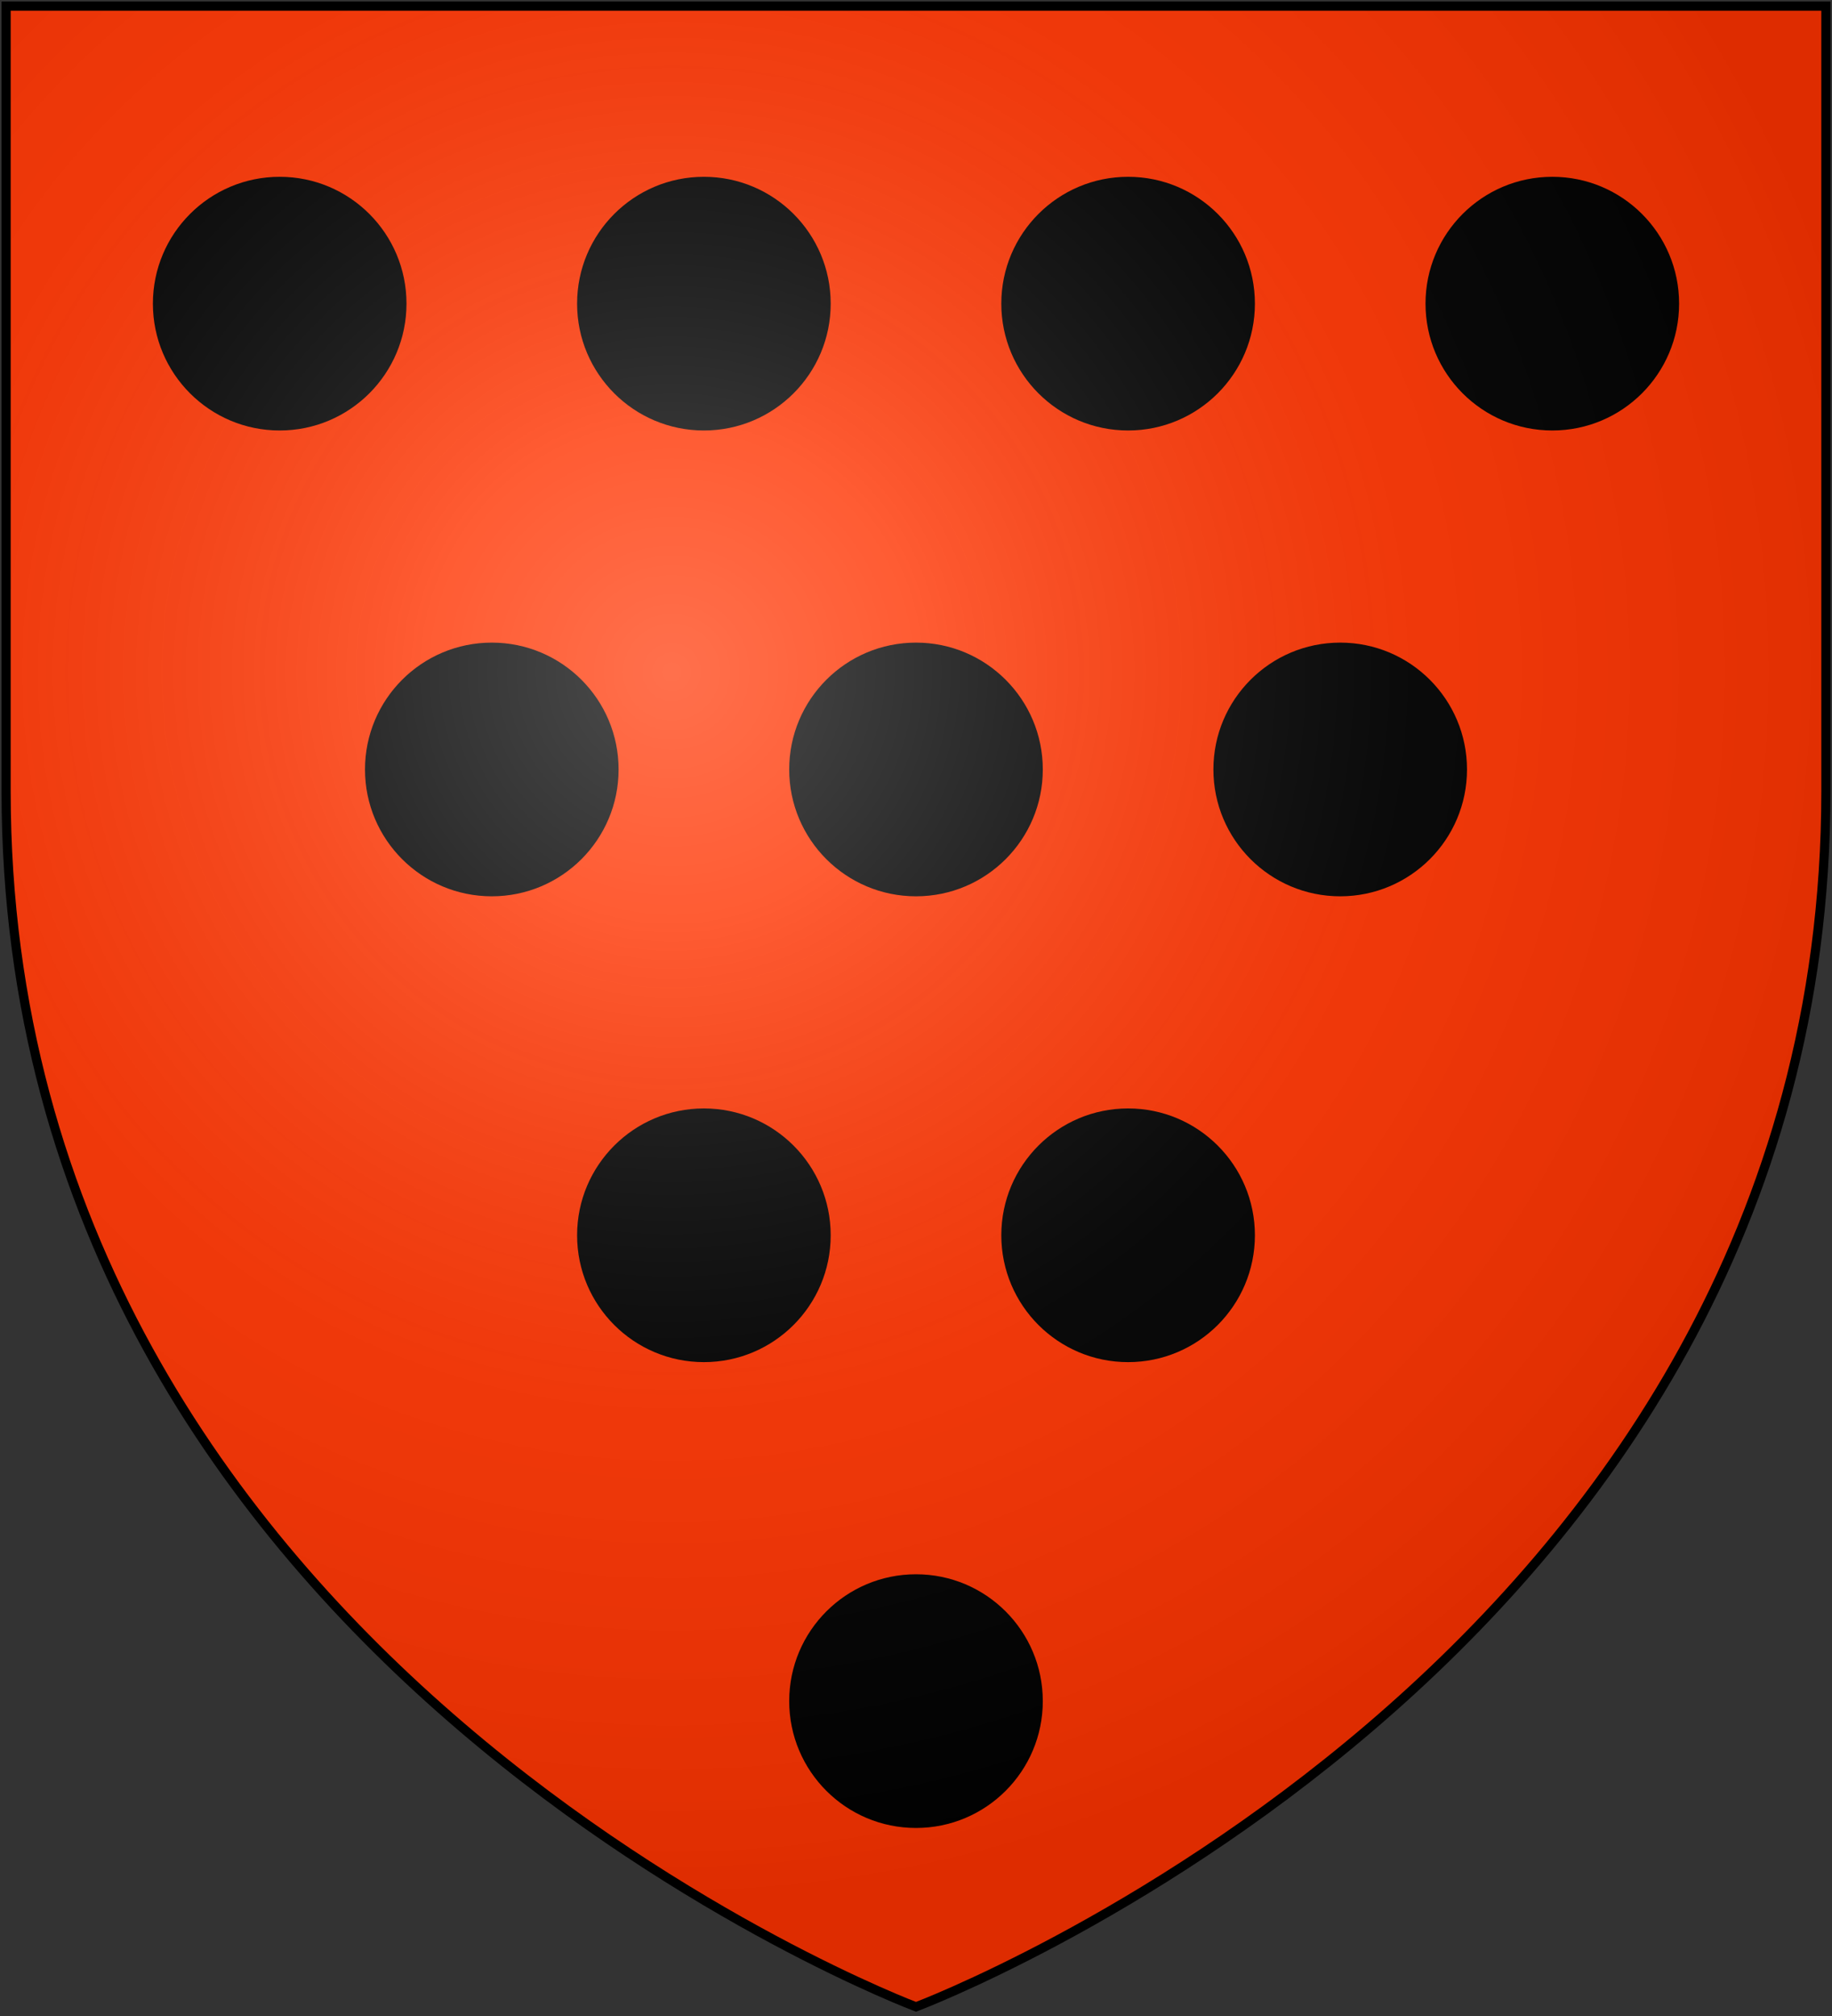 <?xml version="1.0" encoding="UTF-8" standalone="no"?>
<svg
   xmlns:dc="http://purl.org/dc/elements/1.1/"
   xmlns:cc="http://creativecommons.org/ns#"
   xmlns:rdf="http://www.w3.org/1999/02/22-rdf-syntax-ns#"
   xmlns:svg="http://www.w3.org/2000/svg"
   xmlns="http://www.w3.org/2000/svg"
   xmlns:xlink="http://www.w3.org/1999/xlink"
   xmlns:sodipodi="http://sodipodi.sourceforge.net/DTD/sodipodi-0.dtd"
   xmlns:inkscape="http://www.inkscape.org/namespaces/inkscape"
   width="600"
   height="660"
   id="svg2"
   version="1.1"
   inkscape:version="0.48.2 r9819"
   sodipodi:docname="House_Cole.svg">
  <rect width="100%" height="100%" fill="#333333" stroke="none"/>
  <defs
     id="defs17">
    <radialGradient
       inkscape:collect="always"
       xlink:href="#rg"
       id="radialGradient4153"
       gradientUnits="userSpaceOnUse"
       cx="220"
       cy="220"
       r="405" />
    <clipPath
       clipPathUnits="userSpaceOnUse"
       id="clipPath5195">
      <path
         style="fill:#ffff00;stroke:none;stroke-width:3"
         id="path5197"
         d="m 2,2 0,257 c 0,286 298,398 298,398 0,0 298,-112 298,-398 L 598,2 Z"
         inkscape:connector-curvature="0" />
    </clipPath>
    <clipPath
       clipPathUnits="userSpaceOnUse"
       id="clipPath5277">
      <path
         style="fill:#1a1a1a;stroke:none;stroke-width:3"
         id="path5279"
         d="m 599.729,332.735 0,257 c 0,286 -298,398 -298,398 0,0 -298,-112 -298,-398 l 0,-257 z"
         inkscape:connector-curvature="0" />
    </clipPath>
    <clipPath
       clipPathUnits="userSpaceOnUse"
       id="clipPath5289">
      <path
         style="fill:#dc143c;fill-opacity:1;stroke:none;stroke-width:3"
         id="path5291"
         d="m 2,2 0,257 c 0,286 298,398 298,398 0,0 298,-112 298,-398 L 598,2 Z"
         inkscape:connector-curvature="0" />
    </clipPath>
    <radialGradient
       inkscape:collect="always"
       xlink:href="#rg-7"
       id="radialGradient4153-1"
       gradientUnits="userSpaceOnUse"
       cx="220"
       cy="220"
       r="405" />
    <radialGradient
       id="rg-7"
       gradientUnits="userSpaceOnUse"
       cx="220"
       cy="220"
       r="405">
      <stop
         style="stop-color:#fff;stop-opacity:.3"
         offset="0"
         id="stop5-4" />
      <stop
         style="stop-color:#fff;stop-opacity:.2"
         offset=".2"
         id="stop7-0" />
      <stop
         style="stop-color:#666;stop-opacity:.1"
         offset=".6"
         id="stop9-9" />
      <stop
         style="stop-color:#000;stop-opacity:.13"
         offset="1"
         id="stop11-4" />
    </radialGradient>
  </defs>
  <sodipodi:namedview
     pagecolor="#ffffff"
     bordercolor="#666666"
     borderopacity="1"
     objecttolerance="10"
     gridtolerance="10"
     guidetolerance="10"
     inkscape:pageopacity="0"
     inkscape:pageshadow="2"
     inkscape:window-width="1366"
     inkscape:window-height="715"
     id="namedview15"
     showgrid="false"
     inkscape:zoom="0.45254834"
     inkscape:cx="142.55845"
     inkscape:cy="258.81295"
     inkscape:window-x="-8"
     inkscape:window-y="-8"
     inkscape:window-maximized="1"
     inkscape:current-layer="svg2" />
  <radialGradient
     id="rg"
     gradientUnits="userSpaceOnUse"
     cx="220"
     cy="220"
     r="405">
    <stop
       style="stop-color:#fff;stop-opacity:.3"
       offset="0"
       id="stop5" />
    <stop
       style="stop-color:#fff;stop-opacity:.2"
       offset=".2"
       id="stop7" />
    <stop
       style="stop-color:#666;stop-opacity:.1"
       offset=".6"
       id="stop9" />
    <stop
       style="stop-color:#000;stop-opacity:.13"
       offset="1"
       id="stop11" />
  </radialGradient>
  <path
     inkscape:connector-curvature="0"
     d="m 2,2 v 257 c 0,286 298,398 298,398 0,0 298,-112 298,-398 V 2 z"
     id="path13"
     style="fill:#ff3300;fill-opacity:1;stroke:none" />
  <g
     id="g5431">
    <circle
       d="m 272.062,99.406 c 0,22.935 -18.593,41.528 -41.528,41.528 -22.935,0 -41.528,-18.593 -41.528,-41.528 0,-22.935 18.593,-41.528 41.528,-41.528 22.935,0 41.528,18.593 41.528,41.528 z"
       sodipodi:ry="41.527542"
       sodipodi:rx="41.527542"
       sodipodi:cy="99.405655"
       sodipodi:cx="230.53401"
       style="fill:#000000;fill-opacity:1;stroke:none"
       id="circle5295"
       cx="230.534"
       cy="99.406"
       r="41.528" />
    <circle
       d="m 410.994,99.406 c 0,22.935 -18.593,41.528 -41.528,41.528 -22.935,0 -41.528,-18.593 -41.528,-41.528 0,-22.935 18.593,-41.528 41.528,-41.528 22.935,0 41.528,18.593 41.528,41.528 z"
       sodipodi:ry="41.527542"
       sodipodi:rx="41.527542"
       sodipodi:cy="99.405655"
       sodipodi:cx="369.466"
       r="41.528"
       cy="99.406"
       cx="369.466"
       id="circle5297"
       style="fill:#000000;fill-opacity:1;stroke:none" />
    <circle
       d="m 133.13,99.406 c 0,22.935 -18.593,41.528 -41.528,41.528 -22.935,0 -41.528,-18.593 -41.528,-41.528 0,-22.935 18.593,-41.528 41.528,-41.528 22.935,0 41.528,18.593 41.528,41.528 z"
       sodipodi:ry="41.527542"
       sodipodi:rx="41.527542"
       sodipodi:cy="99.405655"
       sodipodi:cx="91.60202"
       r="41.528"
       cy="99.406"
       cx="91.602"
       id="path5293"
       style="fill:#000000;fill-opacity:1;stroke:none" />
    <circle
       d="m 549.926,99.406 c 0,22.935 -18.593,41.528 -41.528,41.528 -22.935,0 -41.528,-18.593 -41.528,-41.528 0,-22.935 18.593,-41.528 41.528,-41.528 22.935,0 41.528,18.593 41.528,41.528 z"
       sodipodi:ry="41.527542"
       sodipodi:rx="41.527542"
       sodipodi:cy="99.405655"
       sodipodi:cx="508.39798"
       style="fill:#000000;fill-opacity:1;stroke:none"
       id="circle5299"
       cx="508.398"
       cy="99.406"
       r="41.528" />
    <circle
       d="m 341.528,556.913 c 0,22.935 -18.593,41.528 -41.528,41.528 -22.935,0 -41.528,-18.593 -41.528,-41.528 0,-22.935 18.593,-41.528 41.528,-41.528 22.935,0 41.528,18.593 41.528,41.528 z"
       sodipodi:ry="41.527542"
       sodipodi:rx="41.527542"
       sodipodi:cy="556.91272"
       sodipodi:cx="300"
       style="fill:#000000;fill-opacity:1;stroke:none"
       id="circle5337"
       cx="300"
       cy="556.913"
       r="41.528" />
    <circle
       d="m 341.528,251.908 c 0,22.935 -18.593,41.528 -41.528,41.528 -22.935,0 -41.528,-18.593 -41.528,-41.528 0,-22.935 18.593,-41.528 41.528,-41.528 22.935,0 41.528,18.593 41.528,41.528 z"
       sodipodi:ry="41.527542"
       sodipodi:rx="41.527542"
       sodipodi:cy="251.90799"
       sodipodi:cx="300"
       r="41.528"
       cy="251.908"
       cx="300"
       id="circle5382"
       style="fill:#000000;fill-opacity:1;stroke:none" />
    <circle
       d="m 480.46,251.908 c 0,22.935 -18.593,41.528 -41.528,41.528 -22.935,0 -41.528,-18.593 -41.528,-41.528 0,-22.935 18.593,-41.528 41.528,-41.528 22.935,0 41.528,18.593 41.528,41.528 z"
       sodipodi:ry="41.527542"
       sodipodi:rx="41.527542"
       sodipodi:cy="251.90799"
       sodipodi:cx="438.93198"
       style="fill:#000000;fill-opacity:1;stroke:none"
       id="circle5384"
       cx="438.932"
       cy="251.908"
       r="41.528" />
    <circle
       d="m 202.596,251.908 c 0,22.935 -18.593,41.528 -41.528,41.528 -22.935,0 -41.528,-18.593 -41.528,-41.528 0,-22.935 18.593,-41.528 41.528,-41.528 22.935,0 41.528,18.593 41.528,41.528 z"
       sodipodi:ry="41.527542"
       sodipodi:rx="41.527542"
       sodipodi:cy="251.90799"
       sodipodi:cx="161.06801"
       style="fill:#000000;fill-opacity:1;stroke:none"
       id="circle5386"
       cx="161.068"
       cy="251.908"
       r="41.528" />
    <circle
       d="m 272.062,404.41 c 0,22.935 -18.593,41.528 -41.528,41.528 -22.935,0 -41.528,-18.593 -41.528,-41.528 0,-22.935 18.593,-41.528 41.528,-41.528 22.935,0 41.528,18.593 41.528,41.528 z"
       sodipodi:ry="41.527542"
       sodipodi:rx="41.527542"
       sodipodi:cy="404.41034"
       sodipodi:cx="230.53401"
       r="41.528"
       cy="404.41"
       cx="230.534"
       id="circle5388"
       style="fill:#000000;fill-opacity:1;stroke:none" />
    <circle
       d="m 410.994,404.41 c 0,22.935 -18.593,41.528 -41.528,41.528 -22.935,0 -41.528,-18.593 -41.528,-41.528 0,-22.935 18.593,-41.528 41.528,-41.528 22.935,0 41.528,18.593 41.528,41.528 z"
       sodipodi:ry="41.527542"
       sodipodi:rx="41.527542"
       sodipodi:cy="404.41034"
       sodipodi:cx="369.466"
       style="fill:#000000;fill-opacity:1;stroke:none"
       id="circle5390"
       cx="369.466"
       cy="404.41"
       r="41.528" />
  </g>
  <path
     id="path4147"
     d="m 2,2 0,257 c 0,286 298,398 298,398 0,0 298,-112 298,-398 L 598,2 z"
     style="fill:url(#radialGradient4153-1);stroke:#000000;stroke-width:3"
     inkscape:connector-curvature="0" />
</svg>
